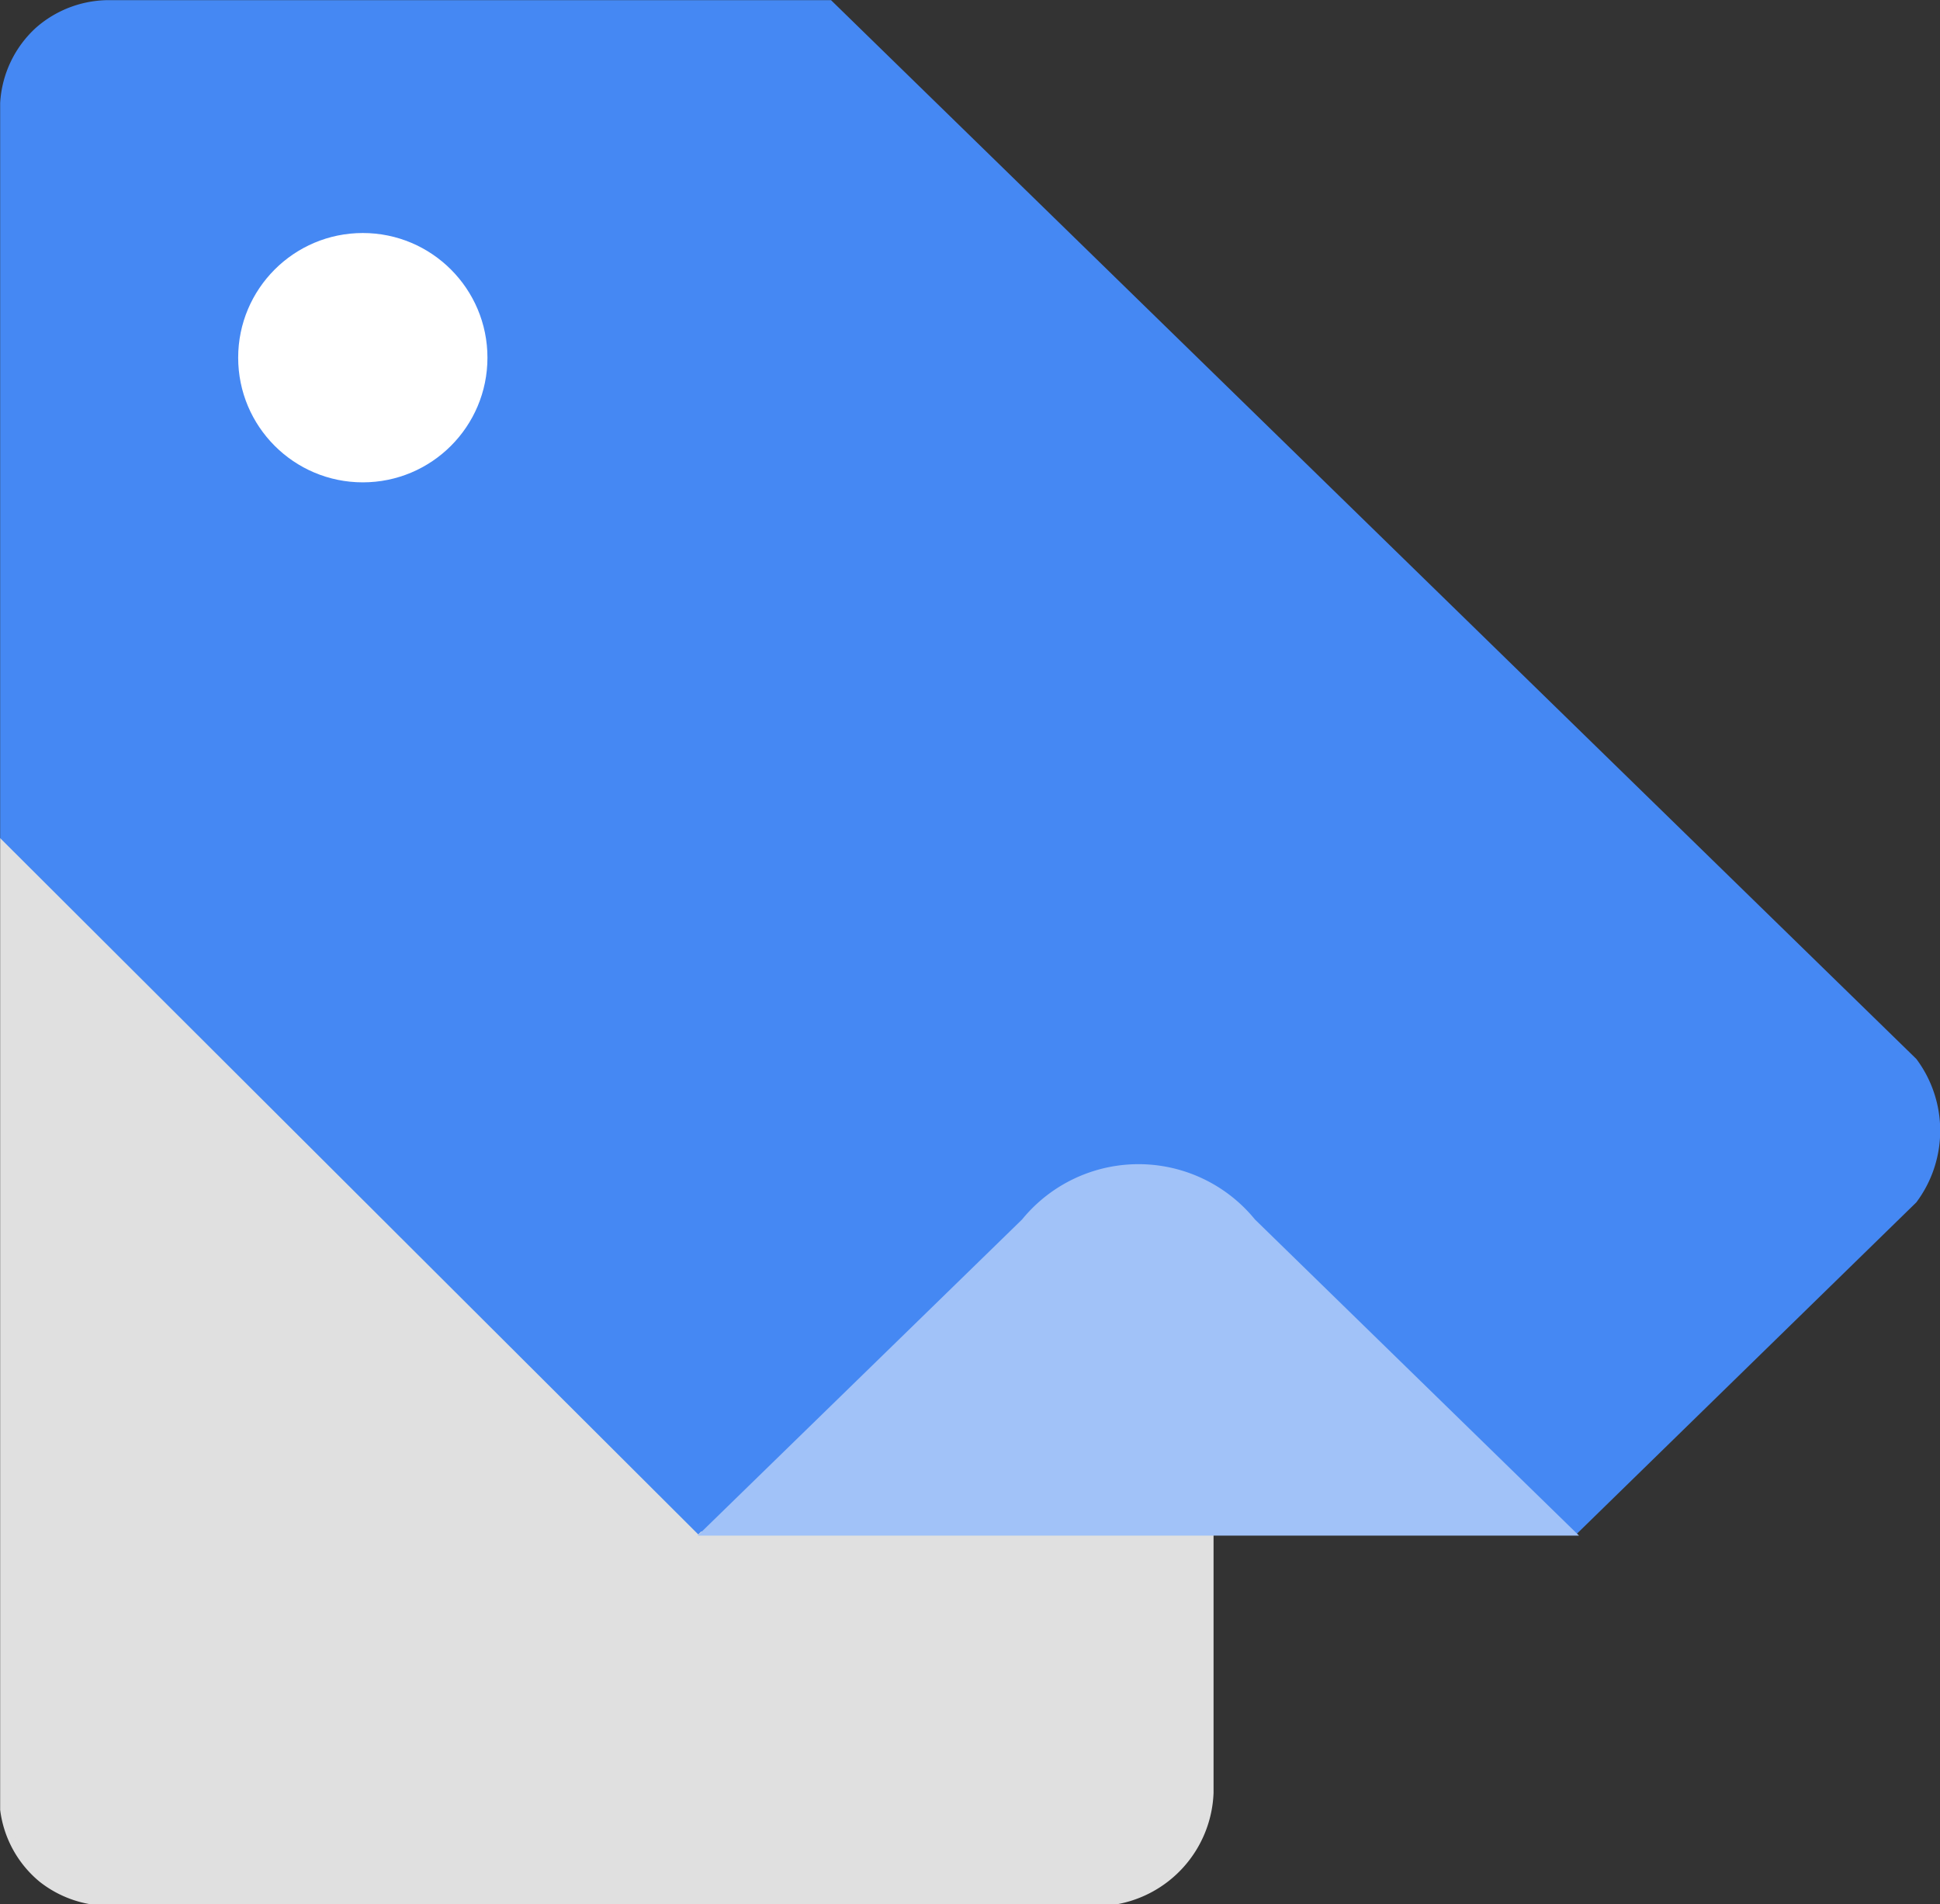<svg xmlns="http://www.w3.org/2000/svg" viewBox="0 0 59.46 58.35"><rect x="0" y="0" width="59.46" height="58.35" fill="#333333" stroke="none"/><defs><style>.cls-1{fill:#e0e0e0;stroke:#e0e0e0;}.cls-1,.cls-2,.cls-3{stroke-miterlimit:10;stroke-width:0.25px;}.cls-2{fill:#4588f3;stroke:#4588f3;}.cls-3{fill:#a1c2f8;stroke:#a1c2f8;}.cls-4{fill:#fff;}</style></defs><g id="Layer_2" data-name="Layer 2"><g id="Layer_1-2" data-name="Layer 1"><path class="cls-1" d="M37.07 46.93v8a3.48 3.48.0 01-3 3.32H3.73a3.31 3.31.0 01-2.44-.69A3.27 3.27.0 01.13 55.45q0-14.88.0-29.77"/><path class="cls-2" d="M48.22 46.93 58.64 36.76a3.54 3.54.0 000-4.23L25.42.13h-22A3.27 3.27.0 001.2.93 3.25 3.25.0 00.13 3.16V25.63l21.36 21.3"/><path class="cls-3" d="M21.69 46.93l9.73-9.48a4.48 4.48.0 016.95.0l9.72 9.48z"/><circle class="cls-4" cx="11.12" cy="10.96" r="3.82"/></g></g></svg>